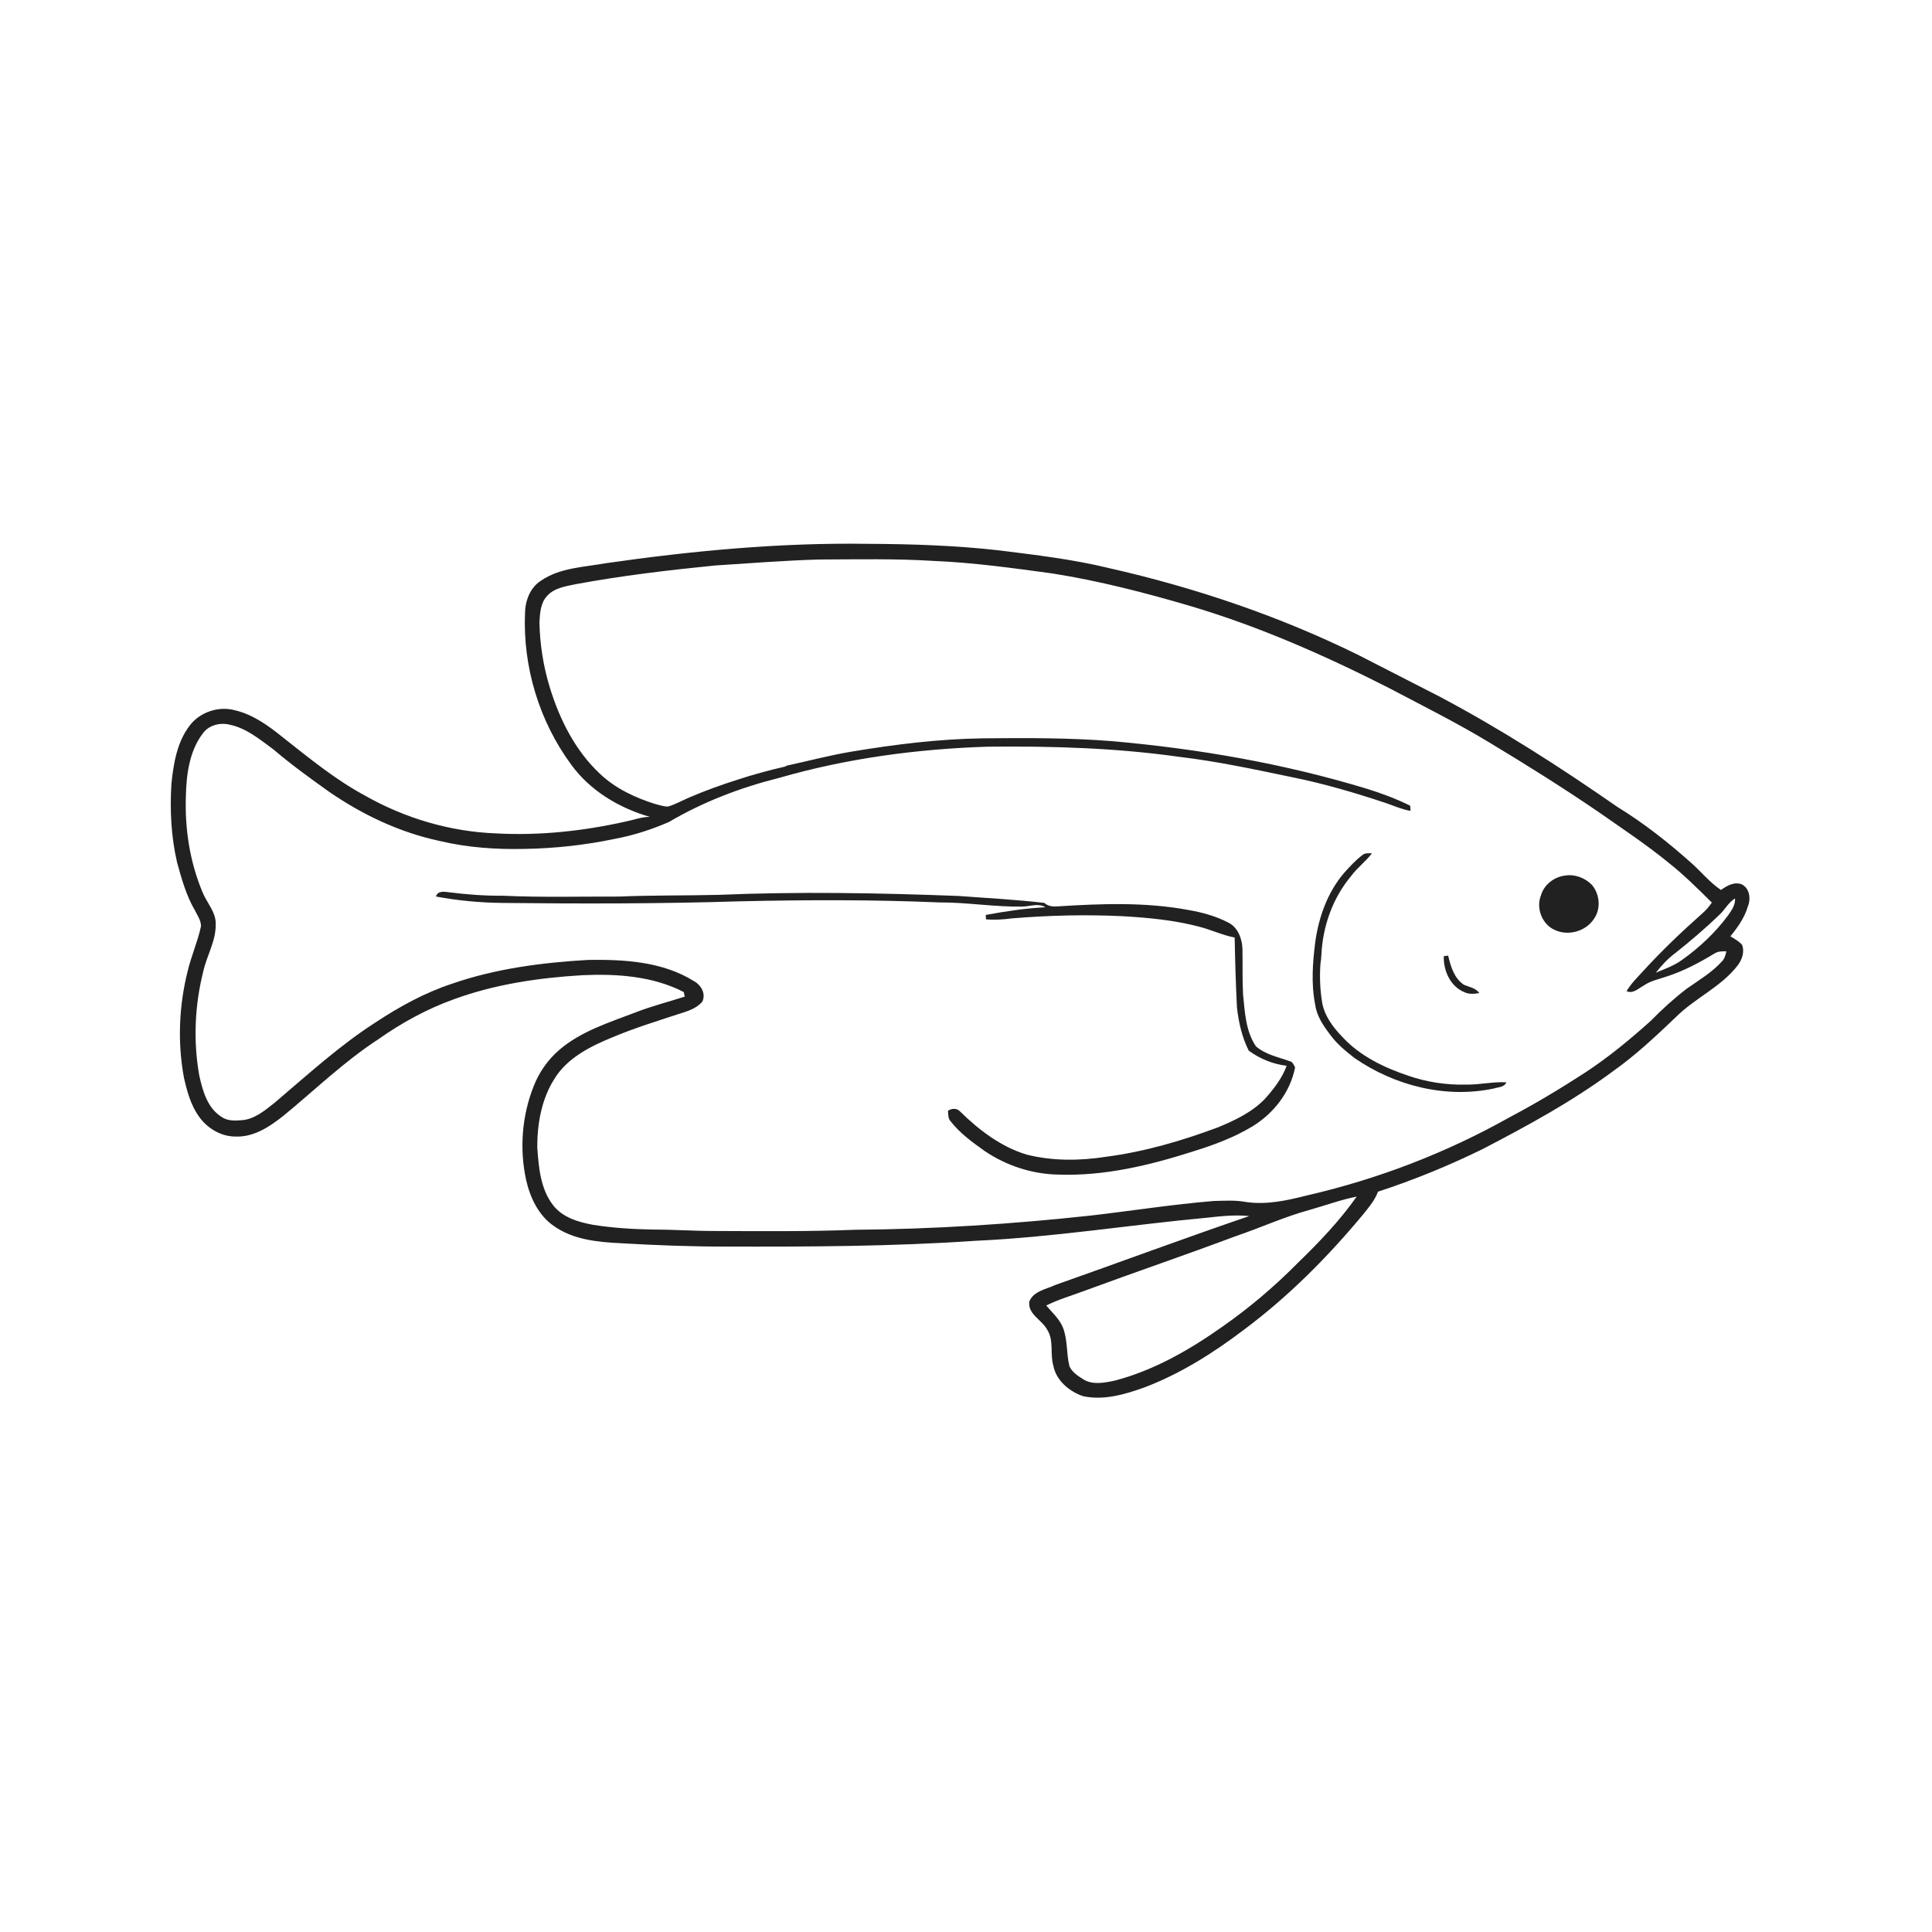 <svg xmlns="http://www.w3.org/2000/svg" width="1024pt" height="1024pt" viewBox="0 0 1024 1024" version="1.1">
<g id="#ffffffff">
<path fill="#ffffff" opacity="0" d=" M 0.00 0.00 L 1024.00 0.00 L 1024.00 1024.00 L 0.00 1024.00 L 0.00 0.00 M 321.00 298.53 C 309.42 300.63 296.75 300.87 286.72 307.78 C 280.96 311.41 278.36 318.43 278.27 325.00 C 277.08 353.46 285.83 382.37 302.77 405.30 C 312.80 419.14 328.22 428.29 344.45 432.96 C 340.11 432.93 336.03 434.55 331.83 435.39 C 309.29 440.45 286.08 442.98 263.00 441.72 C 238.64 440.81 214.62 433.71 193.45 421.68 C 177.77 413.25 163.97 401.87 150.03 390.91 C 142.45 384.78 134.27 378.76 124.62 376.48 C 115.97 374.08 106.05 377.35 100.59 384.50 C 93.82 393.28 91.99 404.60 90.86 415.34 C 89.99 429.28 90.69 443.39 93.84 457.04 C 96.26 465.82 98.72 474.75 103.39 482.66 C 104.68 485.29 106.61 487.96 106.52 491.00 C 104.79 499.13 101.32 506.78 99.43 514.87 C 94.85 533.17 94.05 552.49 97.47 571.06 C 99.08 578.22 101.03 585.54 105.33 591.62 C 109.74 597.98 117.13 602.45 124.98 602.40 C 134.60 602.73 143.03 597.12 150.24 591.37 C 166.92 577.69 182.50 562.53 200.66 550.74 C 212.98 542.04 226.33 534.75 240.54 529.64 C 262.35 521.65 285.55 518.25 308.64 516.88 C 326.86 516.06 345.90 517.30 362.40 525.80 C 362.54 526.41 362.81 527.62 362.95 528.22 C 354.26 531.03 345.40 533.25 336.88 536.58 C 322.87 541.94 308.02 546.54 296.42 556.46 C 290.39 561.67 285.68 568.38 282.82 575.81 C 276.65 591.39 275.29 608.78 278.80 625.15 C 280.89 634.55 285.29 644.05 293.40 649.70 C 303.70 657.09 316.79 658.34 329.07 658.94 C 347.71 660.02 366.36 660.74 385.04 660.71 C 429.03 660.81 473.07 660.67 516.97 657.65 C 558.21 655.80 599.01 649.16 640.08 645.38 C 647.38 644.55 654.78 643.79 662.13 644.54 C 627.74 656.29 593.65 668.96 559.37 681.05 C 554.53 683.34 547.80 684.26 545.57 689.81 C 544.60 696.67 552.43 699.59 555.13 704.92 C 558.69 710.67 556.44 717.69 558.31 723.88 C 559.79 731.73 566.72 737.47 573.96 739.98 C 584.98 742.39 596.15 739.08 606.49 735.39 C 625.53 728.17 642.92 717.21 659.09 704.95 C 682.98 687.18 704.09 665.90 723.03 643.00 C 725.84 639.46 728.81 635.92 730.36 631.61 C 749.38 625.41 767.91 617.81 785.87 609.01 C 809.64 596.64 833.30 583.80 854.87 567.81 C 866.85 559.36 877.54 549.29 888.13 539.20 C 898.32 528.93 912.39 523.10 921.24 511.39 C 923.37 508.42 924.71 504.41 923.37 500.85 C 921.70 498.83 919.32 497.62 917.14 496.26 C 921.01 491.54 924.64 486.42 926.38 480.49 C 928.07 476.46 927.40 470.78 923.11 468.69 C 919.08 467.21 915.32 469.47 912.14 471.70 C 906.23 467.77 901.79 462.15 896.53 457.48 C 884.28 446.54 871.33 436.31 857.30 427.72 C 826.87 406.57 795.63 386.47 762.85 369.13 C 748.57 361.75 734.21 354.53 719.93 347.15 C 677.97 326.50 633.40 311.42 587.82 301.11 C 568.81 296.48 549.35 294.19 529.97 291.76 C 506.73 289.10 483.32 288.34 459.94 288.24 C 413.43 287.56 366.99 291.92 321.00 298.53 Z" />
<path fill="#ffffff" opacity="0" d=" M 434.40 296.55 C 454.60 296.48 474.83 296.03 495.00 297.31 C 516.11 298.19 537.04 301.12 557.96 303.97 C 582.65 307.88 606.90 314.14 630.86 321.19 C 667.38 332.01 702.35 347.46 736.25 364.69 C 754.13 374.14 772.26 383.14 789.56 393.64 C 809.21 405.47 828.65 417.65 847.59 430.59 C 859.85 439.22 872.41 447.47 884.02 456.97 C 892.32 463.50 899.83 470.94 907.30 478.38 C 905.84 480.55 904.13 482.55 902.13 484.24 C 891.39 493.79 880.98 503.70 871.26 514.30 C 868.06 517.84 864.57 521.19 862.11 525.32 C 865.61 526.90 868.39 523.85 871.26 522.34 C 874.97 519.74 879.50 518.95 883.70 517.46 C 892.48 514.61 900.66 510.25 908.53 505.48 C 910.44 504.17 912.78 504.17 915.01 504.23 C 914.59 506.14 914.09 508.13 912.66 509.56 C 907.34 515.48 900.39 519.52 893.95 524.07 C 887.21 529.25 880.90 534.97 874.96 541.05 C 863.85 551.03 852.29 560.58 839.75 568.75 C 826.88 577.09 813.73 585.00 800.16 592.15 C 766.51 611.07 730.13 625.02 692.50 633.66 C 682.04 636.31 671.21 638.69 660.39 637.08 C 654.76 636.02 649.02 636.41 643.34 636.55 C 621.46 638.34 599.77 641.78 577.97 644.29 C 536.48 648.79 494.76 651.50 453.01 651.81 C 428.36 652.78 403.67 652.54 378.99 652.45 C 367.99 652.48 357.02 651.66 346.02 651.70 C 335.43 651.47 324.82 650.86 314.36 649.18 C 306.61 647.77 298.24 645.34 293.20 638.84 C 286.41 630.13 285.50 618.62 284.76 608.01 C 284.76 595.52 287.02 582.55 293.82 571.86 C 300.78 560.46 313.40 554.36 325.34 549.49 C 336.58 544.78 348.24 541.22 359.81 537.41 C 364.26 536.03 369.09 534.59 372.22 530.92 C 374.31 526.67 371.54 522.03 367.73 519.97 C 351.12 509.62 330.80 508.49 311.76 508.77 C 287.27 510.19 262.61 513.37 239.35 521.47 C 225.19 526.18 212.01 533.37 199.58 541.55 C 180.10 553.98 163.03 569.67 145.46 584.56 C 140.29 588.61 134.83 593.32 127.96 593.74 C 124.26 594.04 120.21 594.13 117.10 591.76 C 109.78 586.96 107.35 577.94 105.59 569.88 C 102.37 551.67 103.23 532.77 107.74 514.84 C 109.62 506.47 114.42 498.81 114.34 490.03 C 114.60 483.42 109.53 478.49 107.26 472.68 C 100.59 456.72 97.92 439.23 98.52 421.99 C 98.79 410.41 100.36 398.00 107.63 388.55 C 110.87 384.22 116.86 382.82 121.93 384.14 C 130.70 386.01 137.71 391.94 144.77 397.08 C 154.23 405.15 164.30 412.45 174.42 419.65 C 192.10 431.83 211.87 441.22 232.94 445.71 C 247.66 449.22 262.87 450.28 277.95 449.94 C 294.09 449.68 310.19 447.91 325.99 444.59 C 335.81 442.76 345.38 439.66 354.53 435.68 C 372.74 424.95 392.68 417.35 413.16 412.24 C 449.10 401.87 486.47 396.92 523.81 395.75 C 557.56 395.41 591.41 396.39 624.87 401.12 C 645.14 403.51 665.12 407.83 685.09 411.98 C 701.92 415.39 718.40 420.25 734.68 425.67 C 738.94 427.16 743.11 429.02 747.60 429.78 C 747.54 428.86 747.49 427.95 747.44 427.04 C 739.96 423.33 732.11 420.42 724.15 417.96 C 680.55 404.73 635.41 396.92 590.07 392.88 C 567.12 391.02 544.07 391.10 521.06 391.33 C 497.56 391.65 474.19 394.57 451.03 398.43 C 439.57 400.37 428.34 403.34 416.99 405.81 L 416.18 406.28 C 407.73 408.23 399.34 410.48 391.10 413.19 C 382.41 415.94 373.83 419.03 365.45 422.62 C 361.68 424.23 358.09 426.27 354.17 427.47 C 351.69 427.55 349.31 426.60 346.93 426.03 C 336.38 422.70 326.06 417.81 317.97 410.11 C 305.00 397.96 296.74 381.60 291.54 364.79 C 288.02 353.46 286.15 341.64 285.91 329.79 C 286.21 325.00 286.47 319.68 289.89 315.95 C 293.65 311.63 299.66 310.78 304.95 309.67 C 329.44 305.12 354.19 302.20 378.95 299.72 C 397.43 298.58 415.89 297.03 434.40 296.55 M 722.12 453.19 C 718.55 455.87 715.53 459.21 712.54 462.50 C 703.70 472.74 699.01 485.91 697.13 499.16 C 695.74 510.18 694.87 521.43 697.07 532.42 C 697.87 538.65 701.60 543.94 705.31 548.81 C 708.82 553.50 713.36 557.25 717.97 560.81 C 739.19 575.48 766.37 582.36 791.84 576.91 C 794.11 576.16 797.36 576.31 798.38 573.65 C 791.21 573.24 784.15 574.99 776.97 574.87 C 766.64 575.11 756.31 573.55 746.53 570.20 C 733.61 565.87 720.76 559.72 711.42 549.53 C 706.48 544.44 701.98 538.41 700.75 531.27 C 699.65 524.54 699.38 517.70 699.86 510.91 C 700.13 509.27 700.29 507.62 700.37 505.98 C 701.10 490.84 706.40 475.85 716.22 464.20 C 719.44 459.82 723.93 456.59 727.16 452.25 C 725.46 452.32 723.51 451.96 722.12 453.19 M 829.52 464.07 C 823.71 464.77 818.38 468.85 816.74 474.56 C 813.99 481.33 817.36 490.01 824.11 492.92 C 831.30 496.28 840.62 493.60 844.90 486.91 C 848.63 481.57 847.88 473.98 843.81 469.06 C 840.18 465.33 834.71 463.18 829.52 464.07 M 231.03 475.16 C 242.56 477.33 254.28 478.43 266.01 478.57 C 307.97 479.03 349.97 479.04 391.92 477.72 C 427.29 476.92 462.70 476.80 498.05 478.31 C 512.70 478.25 527.23 480.76 541.88 480.51 C 545.96 480.47 550.32 478.48 554.10 480.88 C 543.47 481.37 532.93 483.04 522.47 484.93 C 522.51 485.71 522.56 486.50 522.61 487.29 C 527.07 487.64 531.55 487.39 535.99 486.79 C 555.62 485.17 575.37 484.64 595.05 485.61 C 608.67 486.39 622.35 487.69 635.58 491.16 C 641.94 492.79 647.92 495.68 654.40 496.92 C 654.61 509.27 655.00 521.60 655.61 533.93 C 656.49 541.83 658.27 549.76 661.87 556.89 C 667.77 561.18 674.68 564.03 681.95 564.88 C 679.54 571.51 675.11 577.19 670.45 582.40 C 663.65 589.50 654.59 593.77 645.64 597.48 C 626.39 604.67 606.54 610.47 586.12 613.13 C 572.18 615.29 557.75 615.41 544.02 611.93 C 530.47 607.79 518.90 598.96 508.91 589.15 C 507.12 587.18 504.54 587.42 502.44 588.71 C 502.64 590.61 502.41 592.72 503.80 594.26 C 508.77 600.64 515.39 605.42 521.92 610.08 C 533.43 617.86 547.17 622.36 561.09 622.56 C 585.24 623.40 609.06 617.71 631.92 610.42 C 642.92 607.01 653.86 603.02 663.76 597.04 C 675.06 590.17 683.91 578.84 686.43 565.71 C 685.65 564.51 685.25 562.78 683.64 562.48 C 677.52 560.26 670.72 558.98 665.68 554.59 C 660.23 546.58 659.81 536.45 658.85 527.13 C 658.41 519.09 658.69 511.03 658.53 502.99 C 658.37 497.59 656.14 491.49 651.01 488.98 C 644.49 485.59 637.34 483.60 630.13 482.36 C 607.33 478.07 583.98 478.92 560.95 480.38 C 558.35 480.61 555.55 480.45 553.57 478.57 C 538.46 476.79 523.20 476.00 508.02 474.88 C 465.72 473.26 423.32 472.50 381.01 474.29 C 363.40 474.73 345.77 474.44 328.18 475.20 C 307.60 475.13 287.00 475.71 266.45 474.75 C 257.05 474.83 247.68 474.13 238.37 472.97 C 235.67 472.66 232.20 471.84 231.03 475.16 M 765.25 506.76 C 764.97 514.35 768.65 522.77 776.01 525.81 C 778.51 527.07 781.41 526.81 784.09 526.35 C 782.14 523.64 778.78 523.19 775.95 521.97 C 770.71 518.52 768.92 512.27 767.56 506.52 C 766.99 506.58 765.83 506.70 765.25 506.76 Z" />
<path fill="#ffffff" opacity="0" d=" M 911.09 485.09 C 914.18 482.34 915.97 478.37 919.60 476.20 C 919.86 479.57 917.85 482.38 916.04 485.00 C 909.17 494.33 900.60 502.35 891.15 509.03 C 887.01 511.93 882.24 513.62 877.62 515.56 C 880.70 511.65 884.08 507.97 888.11 505.01 C 896.06 498.71 903.77 492.11 911.09 485.09 Z" />
<path fill="#ffffff" opacity="0" d=" M 693.77 641.37 C 702.21 639.00 710.47 635.93 719.08 634.21 C 710.10 646.97 699.30 658.30 688.11 669.13 C 675.78 681.63 662.36 693.05 647.97 703.11 C 630.56 715.41 611.72 726.27 590.96 731.73 C 585.51 732.88 579.25 734.20 574.21 731.10 C 571.39 729.30 568.30 727.36 566.86 724.22 C 565.12 717.49 565.96 710.27 563.41 703.71 C 561.53 699.07 557.71 695.69 554.53 691.96 C 561.05 688.67 568.09 686.69 574.90 684.12 C 601.57 674.27 628.49 665.12 655.11 655.14 C 668.07 650.76 680.55 645.00 693.77 641.37 Z" />
</g>
<g id="#212121ff">
<path fill="#212121" opacity="1.00" d=" M 321.00 298.53 C 366.99 291.92 413.43 287.56 459.94 288.24 C 483.32 288.34 506.73 289.10 529.97 291.76 C 549.35 294.19 568.81 296.48 587.82 301.11 C 633.40 311.42 677.97 326.50 719.93 347.15 C 734.21 354.53 748.57 361.75 762.85 369.13 C 795.63 386.47 826.87 406.57 857.30 427.72 C 871.33 436.31 884.28 446.54 896.53 457.48 C 901.79 462.15 906.23 467.77 912.14 471.70 C 915.32 469.47 919.08 467.21 923.11 468.69 C 927.40 470.78 928.07 476.46 926.38 480.49 C 924.64 486.42 921.01 491.54 917.14 496.26 C 919.32 497.62 921.70 498.83 923.37 500.85 C 924.71 504.41 923.37 508.42 921.24 511.39 C 912.39 523.10 898.32 528.93 888.13 539.20 C 877.54 549.29 866.85 559.36 854.87 567.81 C 833.30 583.80 809.64 596.64 785.87 609.01 C 767.91 617.81 749.38 625.41 730.36 631.61 C 728.81 635.92 725.84 639.46 723.03 643.00 C 704.09 665.90 682.98 687.18 659.09 704.95 C 642.92 717.21 625.53 728.17 606.49 735.39 C 596.15 739.08 584.98 742.39 573.96 739.98 C 566.72 737.47 559.79 731.73 558.31 723.88 C 556.44 717.69 558.69 710.67 555.13 704.92 C 552.43 699.59 544.60 696.67 545.57 689.81 C 547.80 684.26 554.53 683.34 559.37 681.05 C 593.65 668.96 627.74 656.29 662.13 644.54 C 654.78 643.79 647.38 644.55 640.08 645.38 C 599.01 649.16 558.21 655.80 516.97 657.65 C 473.07 660.67 429.03 660.81 385.04 660.71 C 366.36 660.74 347.71 660.02 329.07 658.94 C 316.79 658.34 303.70 657.09 293.40 649.70 C 285.29 644.05 280.89 634.55 278.80 625.15 C 275.29 608.78 276.65 591.39 282.82 575.81 C 285.68 568.38 290.39 561.67 296.42 556.46 C 308.02 546.54 322.87 541.94 336.88 536.58 C 345.40 533.25 354.26 531.03 362.95 528.22 C 362.81 527.62 362.54 526.41 362.40 525.80 C 345.90 517.30 326.86 516.06 308.64 516.88 C 285.55 518.25 262.35 521.65 240.54 529.64 C 226.33 534.75 212.98 542.04 200.66 550.74 C 182.50 562.53 166.92 577.69 150.24 591.37 C 143.03 597.12 134.60 602.73 124.98 602.40 C 117.13 602.45 109.74 597.98 105.33 591.62 C 101.03 585.54 99.08 578.22 97.47 571.06 C 94.05 552.49 94.85 533.17 99.43 514.87 C 101.32 506.78 104.79 499.13 106.52 491.00 C 106.61 487.96 104.68 485.29 103.39 482.66 C 98.72 474.75 96.26 465.82 93.84 457.04 C 90.69 443.39 89.99 429.28 90.86 415.34 C 91.99 404.60 93.82 393.28 100.59 384.50 C 106.05 377.35 115.97 374.08 124.62 376.48 C 134.27 378.76 142.45 384.78 150.03 390.91 C 163.97 401.87 177.77 413.25 193.45 421.68 C 214.62 433.71 238.64 440.81 263.00 441.72 C 286.08 442.98 309.29 440.45 331.83 435.39 C 336.03 434.55 340.11 432.93 344.45 432.96 C 328.22 428.29 312.80 419.14 302.77 405.30 C 285.83 382.37 277.08 353.46 278.27 325.00 C 278.36 318.43 280.96 311.41 286.72 307.78 C 296.75 300.87 309.42 300.63 321.00 298.53 M 434.40 296.55 C 415.89 297.03 397.43 298.58 378.95 299.72 C 354.19 302.20 329.44 305.12 304.95 309.67 C 299.66 310.78 293.65 311.63 289.89 315.95 C 286.47 319.68 286.21 325.00 285.91 329.79 C 286.15 341.64 288.02 353.46 291.54 364.79 C 296.74 381.60 305.00 397.96 317.97 410.11 C 326.06 417.81 336.38 422.70 346.93 426.03 C 349.31 426.60 351.69 427.55 354.17 427.47 C 358.09 426.27 361.68 424.23 365.45 422.62 C 373.83 419.03 382.41 415.94 391.10 413.19 C 399.34 410.48 407.73 408.23 416.18 406.28 L 416.99 405.81 C 428.34 403.34 439.57 400.37 451.03 398.43 C 474.19 394.57 497.56 391.65 521.06 391.33 C 544.07 391.10 567.12 391.02 590.07 392.88 C 635.41 396.92 680.55 404.73 724.15 417.96 C 732.11 420.42 739.96 423.33 747.44 427.04 C 747.49 427.95 747.54 428.86 747.60 429.78 C 743.11 429.02 738.94 427.16 734.68 425.67 C 718.40 420.25 701.92 415.39 685.09 411.98 C 665.12 407.83 645.14 403.51 624.87 401.12 C 591.41 396.39 557.56 395.41 523.81 395.75 C 486.47 396.92 449.10 401.87 413.16 412.24 C 392.68 417.35 372.74 424.95 354.53 435.68 C 345.38 439.66 335.81 442.76 325.99 444.59 C 310.19 447.91 294.09 449.68 277.95 449.94 C 262.87 450.28 247.66 449.22 232.94 445.71 C 211.87 441.22 192.10 431.83 174.42 419.65 C 164.30 412.45 154.23 405.15 144.77 397.08 C 137.71 391.94 130.70 386.01 121.93 384.14 C 116.86 382.82 110.87 384.22 107.63 388.55 C 100.36 398.00 98.79 410.41 98.52 421.99 C 97.92 439.23 100.59 456.72 107.26 472.68 C 109.53 478.49 114.60 483.42 114.34 490.03 C 114.42 498.81 109.62 506.47 107.74 514.84 C 103.23 532.77 102.37 551.67 105.59 569.88 C 107.35 577.94 109.78 586.96 117.10 591.76 C 120.21 594.13 124.26 594.04 127.96 593.74 C 134.83 593.32 140.29 588.61 145.46 584.56 C 163.03 569.67 180.10 553.98 199.58 541.55 C 212.01 533.37 225.19 526.18 239.35 521.47 C 262.61 513.37 287.27 510.19 311.76 508.77 C 330.80 508.49 351.12 509.62 367.73 519.97 C 371.54 522.03 374.31 526.67 372.22 530.92 C 369.09 534.59 364.26 536.03 359.81 537.41 C 348.24 541.22 336.58 544.78 325.34 549.49 C 313.40 554.36 300.78 560.46 293.82 571.86 C 287.02 582.55 284.76 595.52 284.76 608.01 C 285.50 618.62 286.41 630.13 293.20 638.84 C 298.24 645.34 306.61 647.77 314.36 649.18 C 324.82 650.86 335.43 651.47 346.02 651.70 C 357.02 651.66 367.99 652.48 378.99 652.45 C 403.67 652.54 428.36 652.78 453.01 651.81 C 494.76 651.50 536.48 648.79 577.97 644.29 C 599.77 641.78 621.46 638.34 643.34 636.55 C 649.02 636.41 654.76 636.02 660.39 637.08 C 671.21 638.69 682.04 636.31 692.50 633.66 C 730.13 625.02 766.51 611.07 800.16 592.15 C 813.73 585.00 826.88 577.09 839.75 568.75 C 852.29 560.58 863.85 551.03 874.96 541.05 C 880.90 534.97 887.21 529.25 893.95 524.07 C 900.39 519.52 907.34 515.48 912.66 509.56 C 914.09 508.13 914.59 506.14 915.01 504.23 C 912.78 504.17 910.44 504.17 908.53 505.48 C 900.66 510.25 892.48 514.61 883.70 517.46 C 879.50 518.95 874.97 519.74 871.26 522.34 C 868.39 523.85 865.61 526.90 862.11 525.32 C 864.57 521.19 868.06 517.84 871.26 514.30 C 880.98 503.70 891.39 493.79 902.13 484.24 C 904.13 482.55 905.84 480.55 907.30 478.38 C 899.83 470.94 892.32 463.50 884.02 456.97 C 872.41 447.47 859.85 439.22 847.59 430.59 C 828.65 417.65 809.21 405.47 789.56 393.64 C 772.26 383.14 754.13 374.14 736.25 364.69 C 702.35 347.46 667.38 332.01 630.86 321.19 C 606.90 314.14 582.65 307.88 557.96 303.97 C 537.04 301.12 516.11 298.19 495.00 297.31 C 474.83 296.03 454.60 296.48 434.40 296.55 M 911.09 485.09 C 903.77 492.11 896.06 498.71 888.11 505.01 C 884.08 507.97 880.70 511.65 877.62 515.56 C 882.24 513.62 887.01 511.93 891.15 509.03 C 900.60 502.35 909.17 494.33 916.04 485.00 C 917.85 482.38 919.86 479.57 919.60 476.20 C 915.97 478.37 914.18 482.34 911.09 485.09 M 693.77 641.37 C 680.55 645.00 668.07 650.76 655.11 655.14 C 628.49 665.12 601.57 674.27 574.90 684.12 C 568.09 686.69 561.05 688.67 554.53 691.96 C 557.71 695.69 561.53 699.07 563.41 703.71 C 565.96 710.27 565.12 717.49 566.86 724.22 C 568.30 727.36 571.39 729.30 574.21 731.10 C 579.25 734.20 585.51 732.88 590.96 731.73 C 611.72 726.27 630.56 715.41 647.97 703.11 C 662.36 693.05 675.78 681.63 688.11 669.13 C 699.30 658.30 710.10 646.97 719.08 634.21 C 710.47 635.93 702.21 639.00 693.77 641.37 Z" />
<path fill="#212121" opacity="1.00" d=" M 722.12 453.19 C 723.51 451.96 725.46 452.32 727.16 452.25 C 723.93 456.59 719.44 459.82 716.22 464.20 C 706.40 475.85 701.10 490.84 700.37 505.98 C 700.29 507.62 700.13 509.27 699.86 510.91 C 699.38 517.70 699.65 524.54 700.75 531.27 C 701.98 538.41 706.48 544.44 711.42 549.53 C 720.76 559.72 733.61 565.87 746.53 570.20 C 756.31 573.55 766.64 575.11 776.97 574.87 C 784.15 574.99 791.21 573.24 798.38 573.65 C 797.36 576.31 794.11 576.16 791.84 576.91 C 766.37 582.36 739.19 575.48 717.97 560.81 C 713.36 557.25 708.82 553.50 705.31 548.81 C 701.60 543.94 697.87 538.65 697.07 532.42 C 694.87 521.43 695.74 510.18 697.13 499.16 C 699.01 485.91 703.70 472.74 712.54 462.50 C 715.53 459.21 718.55 455.87 722.12 453.19 Z" />
<path fill="#212121" opacity="1.00" d=" M 829.52 464.07 C 834.71 463.18 840.18 465.33 843.81 469.06 C 847.88 473.98 848.63 481.57 844.90 486.91 C 840.62 493.60 831.30 496.28 824.11 492.92 C 817.36 490.01 813.99 481.33 816.74 474.56 C 818.38 468.85 823.71 464.77 829.52 464.07 Z" />
<path fill="#212121" opacity="1.00" d=" M 231.03 475.16 C 232.20 471.84 235.67 472.66 238.37 472.97 C 247.68 474.13 257.05 474.83 266.45 474.75 C 287.00 475.71 307.60 475.13 328.18 475.20 C 345.77 474.44 363.40 474.73 381.01 474.29 C 423.32 472.50 465.72 473.26 508.02 474.88 C 523.20 476.00 538.46 476.79 553.57 478.57 C 555.55 480.45 558.35 480.61 560.95 480.38 C 583.98 478.92 607.33 478.07 630.13 482.36 C 637.34 483.60 644.49 485.59 651.01 488.98 C 656.14 491.49 658.37 497.59 658.53 502.99 C 658.69 511.03 658.41 519.09 658.85 527.13 C 659.81 536.45 660.23 546.58 665.68 554.59 C 670.72 558.98 677.52 560.26 683.64 562.48 C 685.25 562.78 685.65 564.51 686.43 565.71 C 683.91 578.84 675.06 590.17 663.76 597.04 C 653.86 603.02 642.92 607.01 631.92 610.42 C 609.06 617.71 585.24 623.40 561.09 622.56 C 547.17 622.36 533.43 617.86 521.92 610.08 C 515.39 605.42 508.77 600.64 503.80 594.26 C 502.41 592.72 502.64 590.61 502.44 588.71 C 504.54 587.42 507.12 587.18 508.91 589.15 C 518.90 598.96 530.47 607.79 544.02 611.93 C 557.75 615.41 572.18 615.29 586.12 613.13 C 606.54 610.47 626.39 604.67 645.64 597.48 C 654.59 593.77 663.65 589.50 670.45 582.40 C 675.11 577.19 679.54 571.51 681.95 564.88 C 674.68 564.03 667.77 561.18 661.87 556.89 C 658.27 549.76 656.49 541.83 655.61 533.93 C 655.00 521.60 654.61 509.27 654.40 496.92 C 647.92 495.68 641.94 492.79 635.58 491.16 C 622.35 487.69 608.67 486.39 595.05 485.61 C 575.37 484.64 555.62 485.17 535.99 486.79 C 531.55 487.39 527.07 487.64 522.61 487.29 C 522.56 486.50 522.51 485.71 522.47 484.93 C 532.93 483.04 543.47 481.37 554.10 480.88 C 550.32 478.48 545.96 480.47 541.88 480.51 C 527.23 480.76 512.70 478.25 498.05 478.31 C 462.70 476.80 427.29 476.92 391.92 477.72 C 349.97 479.04 307.97 479.03 266.01 478.57 C 254.28 478.43 242.56 477.33 231.03 475.16 Z" />
<path fill="#212121" opacity="1.00" d=" M 765.25 506.76 C 765.83 506.70 766.99 506.58 767.56 506.52 C 768.92 512.27 770.71 518.52 775.95 521.97 C 778.78 523.19 782.14 523.64 784.09 526.35 C 781.41 526.81 778.51 527.07 776.01 525.81 C 768.65 522.77 764.97 514.35 765.25 506.76 Z" />
</g>
</svg>